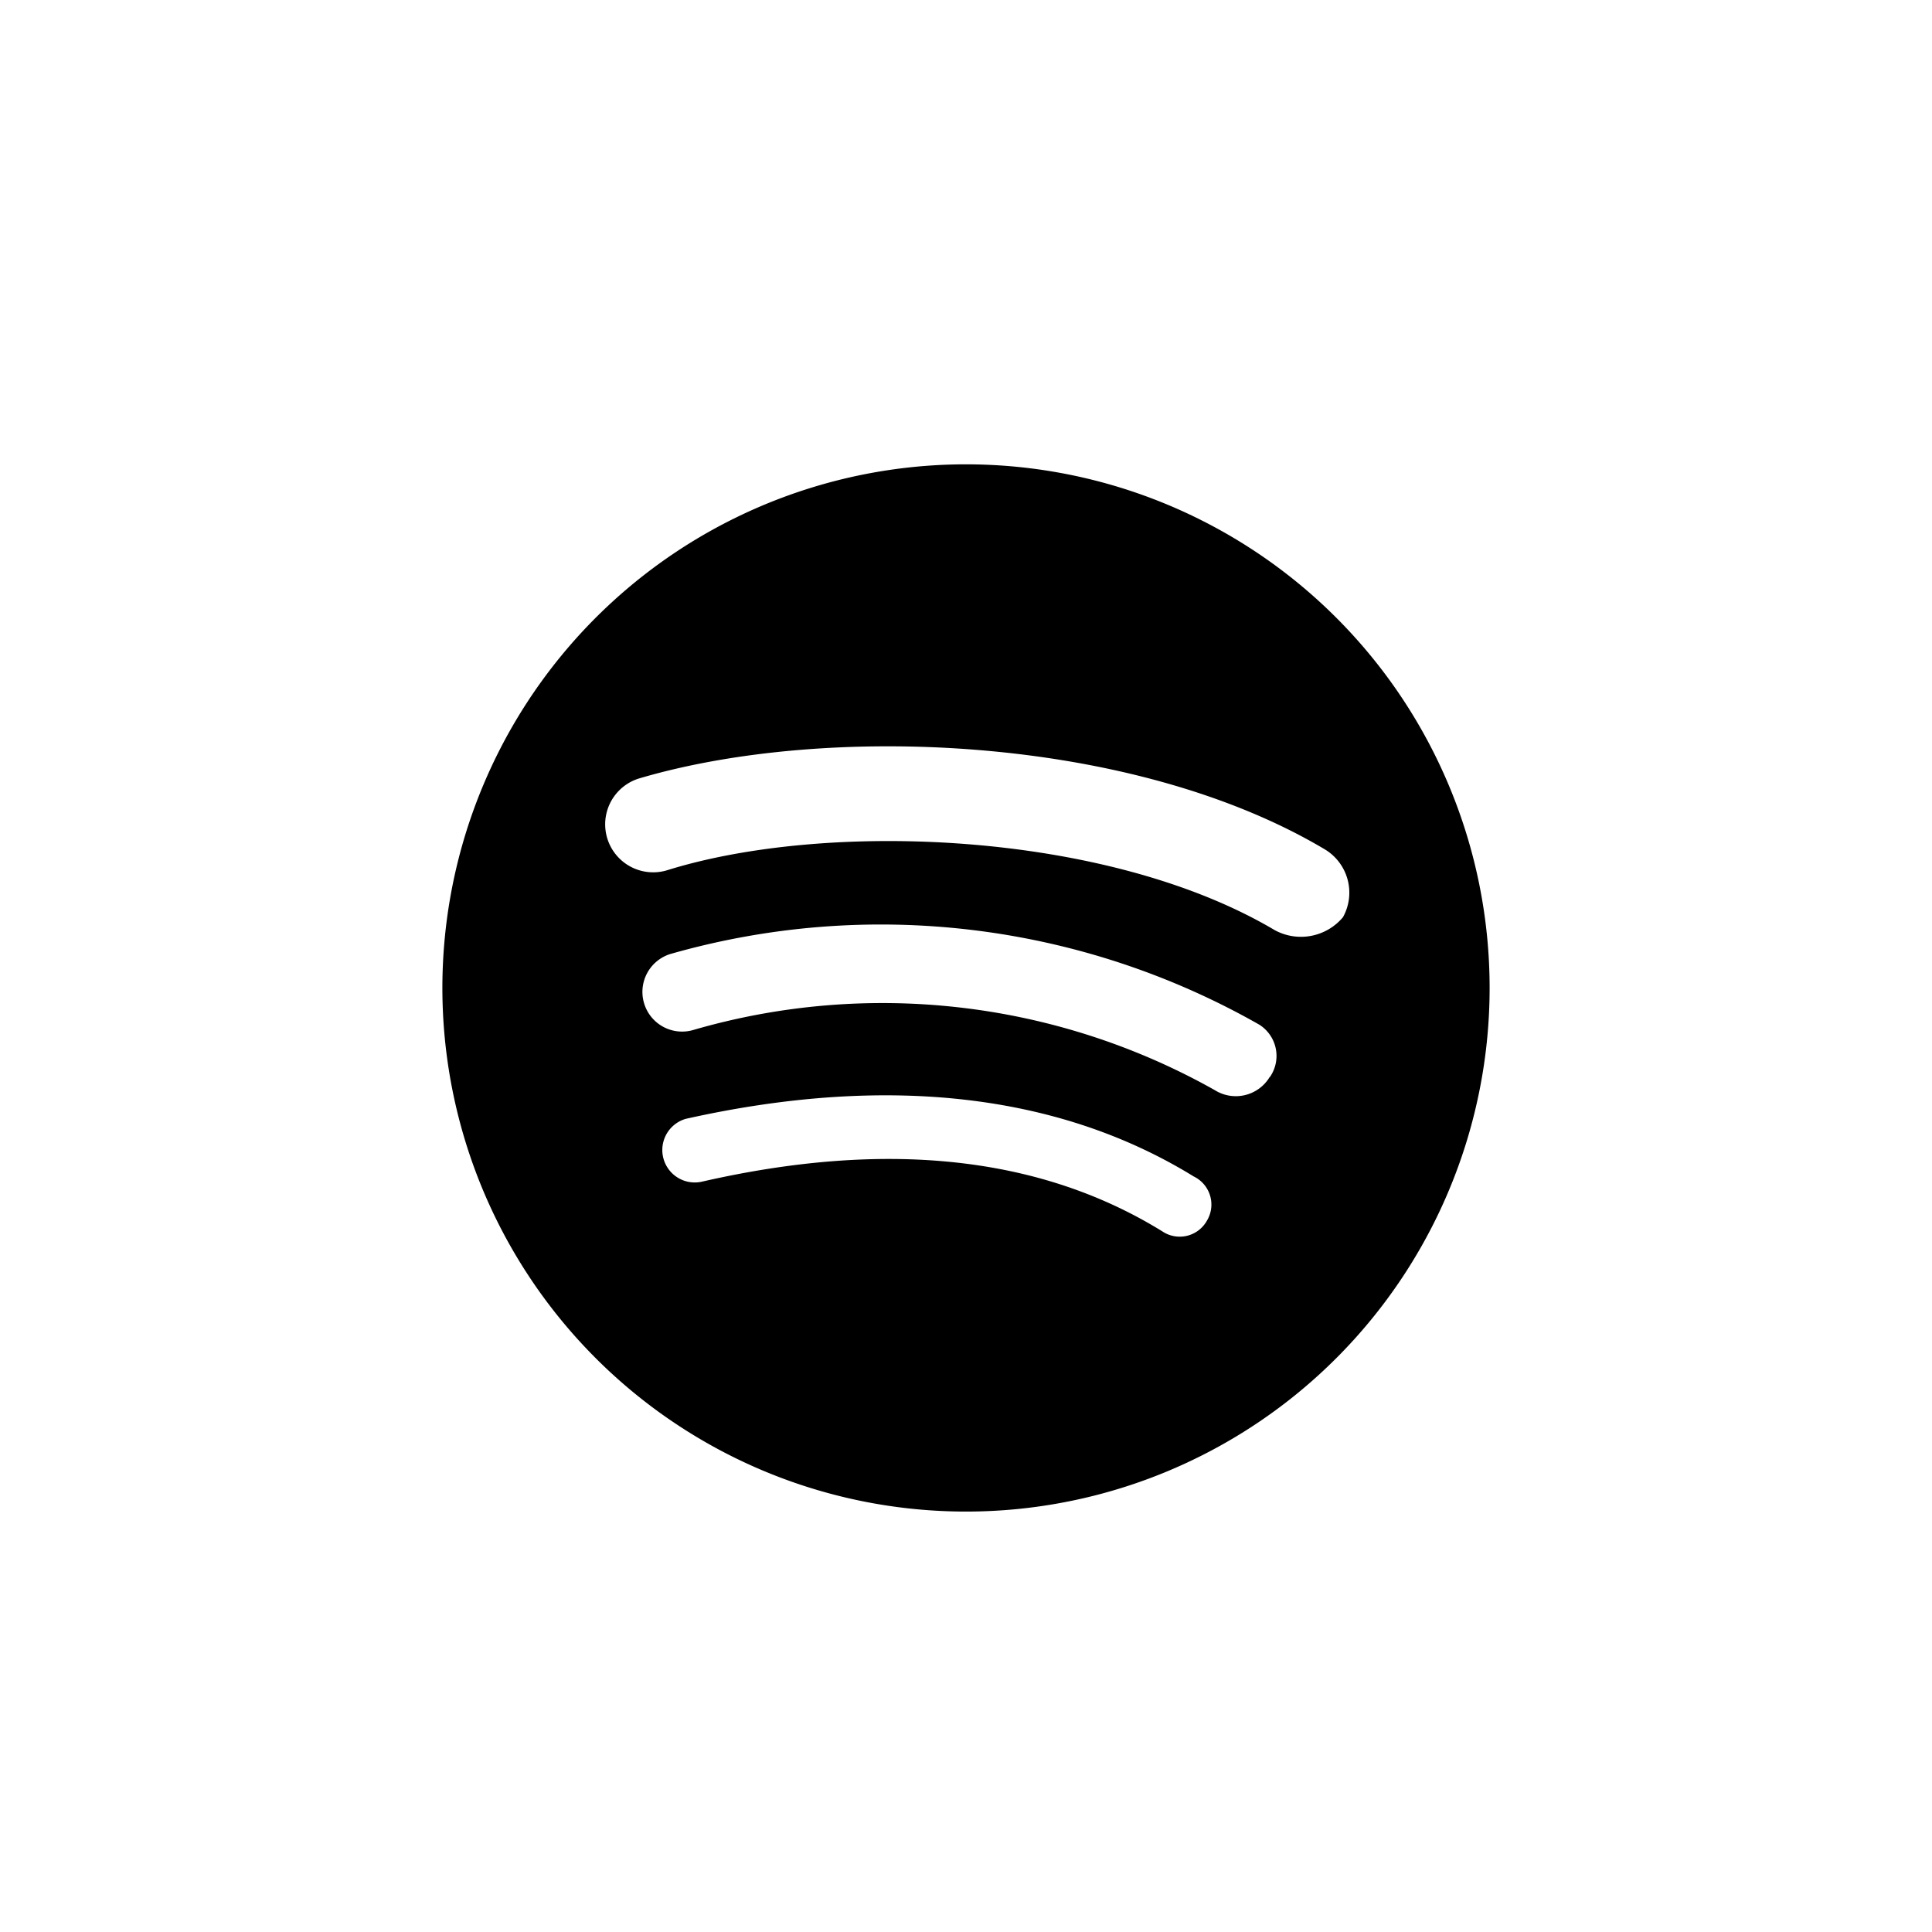 <svg xmlns="http://www.w3.org/2000/svg" width="44" height="44" viewBox="0 0 44 44">
    <g id="Gruppe_520" data-name="Gruppe 520" transform="translate(-315 -25)">
        <path id="Socials-01" d="M11.925,0A11.925,11.925,0,1,0,23.849,11.925,11.925,11.925,0,0,0,11.925,0Zm5.483,17.23a.709.709,0,0,1-1.012.239c-2.8-1.73-6.321-2.085-10.492-1.131a.739.739,0,0,1-.359-1.433c4.529-1.012,8.464-.595,11.565,1.313A.711.711,0,0,1,17.408,17.23Zm1.433-3.278a.9.9,0,0,1-1.251.3A15.439,15.439,0,0,0,5.727,12.878a.9.9,0,1,1-.537-1.726,17.431,17.431,0,0,1,13.415,1.61.842.842,0,0,1,.239,1.193Zm.12-3.34C15.145,8.345,8.766,8.109,5.128,9.241a1.093,1.093,0,0,1-.657-2.085C8.7,5.9,15.682,6.144,20.092,8.766a1.151,1.151,0,0,1,.417,1.548A1.249,1.249,0,0,1,18.96,10.611Z" transform="translate(325.076 35.575)"/>
    </g>
</svg>
